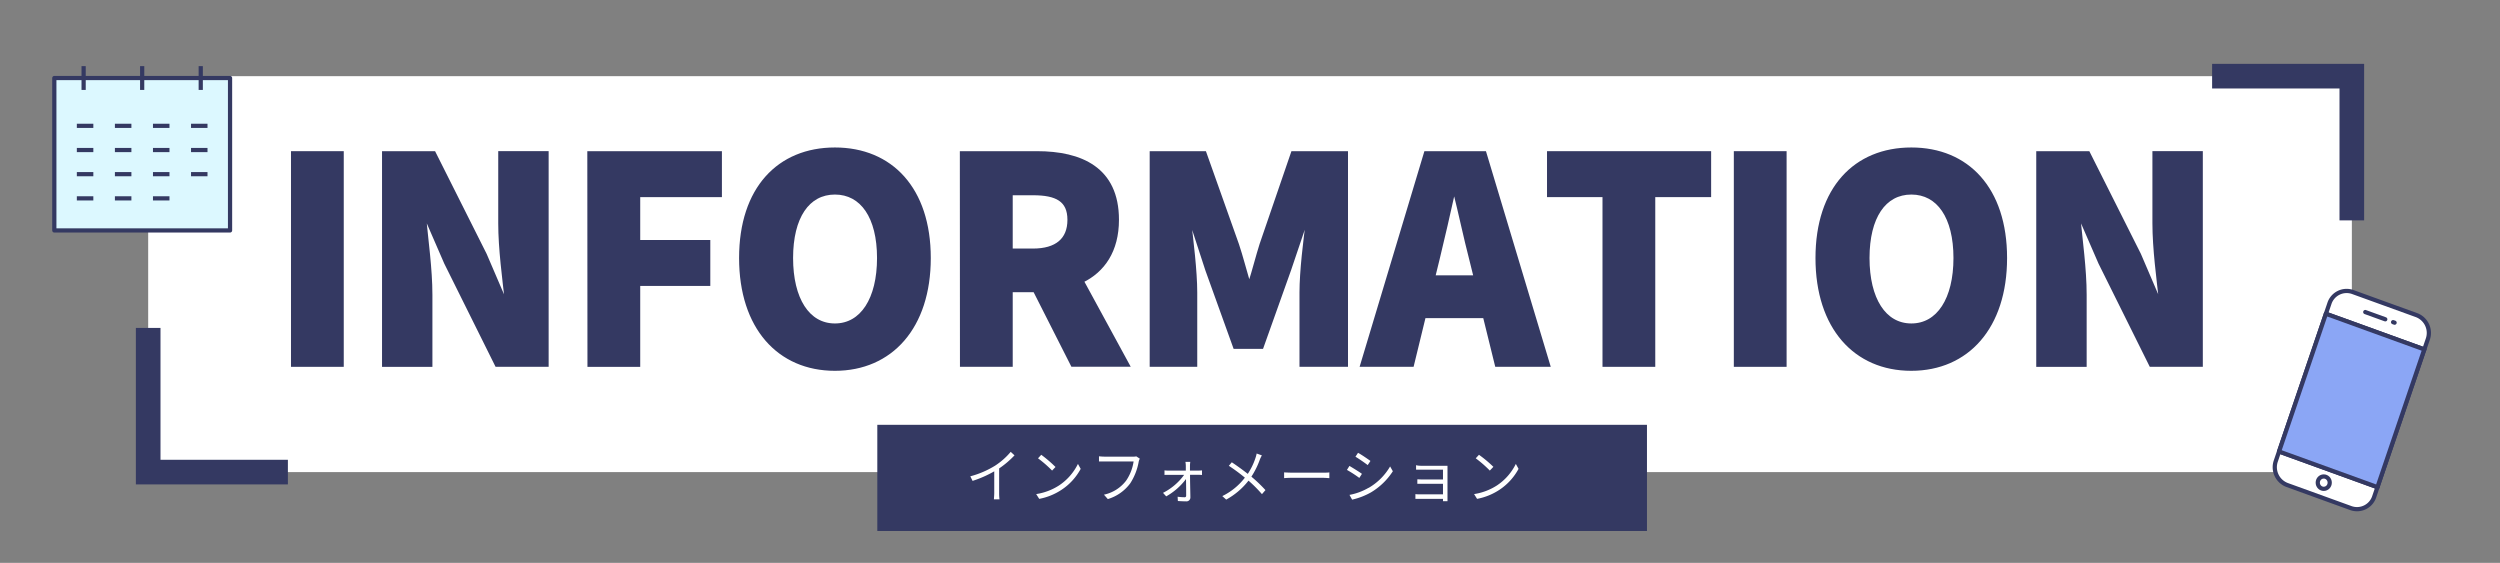 <svg xmlns="http://www.w3.org/2000/svg" viewBox="0 0 710.61 160"><rect x="0" y="0" width="710.61" height="160" fill="#808080" stroke="none"/><defs><style>.cls-1,.cls-5{fill:#fff;}.cls-2,.cls-3{fill:#343962;}.cls-2,.cls-4,.cls-5,.cls-6,.cls-7,.cls-8,.cls-9{stroke:#343962;}.cls-10,.cls-4,.cls-6,.cls-9{fill:none;}.cls-4{stroke-miterlimit:10;stroke-width:7px;}.cls-5,.cls-6{stroke-linecap:round;}.cls-5,.cls-6,.cls-7,.cls-8,.cls-9{stroke-linejoin:round;stroke-width:1.2px;}.cls-7{fill:#8ba6f5;}.cls-8{fill:#dcf8ff;}</style></defs><g id="レイヤー_1" data-name="レイヤー 1"><rect class="cls-1" x="42.12" y="21.65" width="626.38" height="112.54"/><path class="cls-2" d="M83.21,43.47h14v60.3h-14Z"/><path class="cls-2" d="M109.09,43.47h14.27l14.51,28.9,5.73,13.35H144c-.71-6.39-1.88-15-1.88-22.26v-20h13.33v60.3H141.17L126.73,74.71,121,61.52h-.39c.62,6.72,1.8,15,1.8,22.26v20H109.09Z"/><path class="cls-2" d="M167.44,43.47H204.7V55.53H181.48V68.72H201.4V80.78H181.48v23h-14Z"/><path class="cls-2" d="M210.58,73.34c0-19.75,10.82-30.92,26.74-30.92s26.75,11.25,26.75,30.92-10.83,31.56-26.75,31.56S210.58,93.08,210.58,73.34Zm39.21,0c0-11.66-4.78-18.54-12.47-18.54s-12.39,6.88-12.39,18.54,4.71,19.1,12.39,19.1S249.79,85,249.79,73.34Z"/><path class="cls-2" d="M273.33,43.47h21.41c12.47,0,22.82,4.45,22.82,19,0,8.82-4,14.49-10,17.4l13,23.88H304.85L294.11,82.56h-6.75v21.21h-14Zm20.31,27.68c6.67,0,10.27-3,10.27-8.66S300.31,55,293.64,55h-6.28V71.15Z"/><path class="cls-2" d="M327.29,43.47h15.13l9.26,26.06c1.17,3.48,2.12,7.29,3.21,10.93h.4c1.17-3.64,2.11-7.45,3.21-10.93l8.94-26.06h15.22v60.3H369.87V83.13c0-6,1.1-15,1.89-20.88h-.39L366.5,76.66l-7.84,22H351l-7.92-22-4.7-14.41H338c.71,5.91,1.81,14.89,1.81,20.88v20.64H327.29Z"/><path class="cls-2" d="M405.25,43.47H422l18.12,60.3H425.41L422,89.93H404.78l-3.37,13.84H387.13Zm2.2,35.29h11.92l-1.26-5.1c-1.57-6-3.06-13.19-4.62-19.34h-.32c-1.41,6.31-3,13.35-4.47,19.34Z"/><path class="cls-2" d="M456,55.53H440.23V43.47h45.65V55.53H470v48.24H456Z"/><path class="cls-2" d="M493.33,43.47h14v60.3h-14Z"/><path class="cls-2" d="M516.54,73.34c0-19.75,10.83-30.92,26.75-30.92S570,53.67,570,73.34s-10.82,31.56-26.74,31.56S516.54,93.08,516.54,73.34Zm39.22,0c0-11.66-4.78-18.54-12.47-18.54S530.9,61.68,530.9,73.34s4.7,19.1,12.39,19.1S555.76,85,555.76,73.34Z"/><path class="cls-2" d="M579.29,43.47h14.28l14.51,28.9,5.72,13.35h.39c-.7-6.39-1.88-15-1.88-22.26v-20h13.33v60.3H611.37L596.94,74.71l-5.73-13.19h-.39c.63,6.72,1.8,15,1.8,22.26v20H579.29Z"/><rect class="cls-3" x="249.37" y="120.75" width="218.77" height="30.18"/><path class="cls-1" d="M282.87,132.35a19.86,19.86,0,0,0,4.42-3.92l1.08,1a26.39,26.39,0,0,1-4.37,3.72v7a13.61,13.61,0,0,0,.1,1.78h-1.58c0-.31.09-1.15.09-1.78v-6.18a31.63,31.63,0,0,1-6.16,2.72l-.65-1.3A26,26,0,0,0,282.87,132.35Z"/><path class="cls-1" d="M301,138a15.6,15.6,0,0,0,5.4-6.14l.78,1.41a16.45,16.45,0,0,1-5.44,5.95,17.24,17.24,0,0,1-6.35,2.58l-.86-1.36A16.58,16.58,0,0,0,301,138Zm-.95-5.29-1,1.05a33.18,33.18,0,0,0-4-3.49l.92-1A36,36,0,0,1,300,132.72Z"/><path class="cls-1" d="M323.67,131.23a16.6,16.6,0,0,1-2.41,6.16,12.34,12.34,0,0,1-6.37,4.47l-1.1-1.25a10.75,10.75,0,0,0,6.31-4,13,13,0,0,0,2.12-5.44H314c-.65,0-1.2,0-1.62,0v-1.47a16.19,16.19,0,0,0,1.62.1h8.12a3.4,3.4,0,0,0,.86-.08l1,.65A3.92,3.92,0,0,0,323.67,131.23Z"/><path class="cls-1" d="M338.24,132.42c0,.31,0,.78,0,1.35h2.33a10.9,10.9,0,0,0,1.09-.07V135c-.28,0-.75-.05-1.06-.05h-2.34c0,2.1.08,4.84.1,6.41a1.11,1.11,0,0,1-1.22,1.15c-.64,0-1.69-.05-2.34-.1l-.07-1.22a15,15,0,0,0,2,.15c.29,0,.43-.18.43-.48,0-1,0-2.92-.05-4.69a18.27,18.27,0,0,1-5.62,4.92l-.91-1a16.66,16.66,0,0,0,6-5.11h-4.31A11.67,11.67,0,0,0,331,135V133.7a9.39,9.39,0,0,0,1.19.07h4.87c0-.57,0-1,0-1.35a6.74,6.74,0,0,0-.11-1.14h1.38A8.51,8.51,0,0,0,338.24,132.42Z"/><path class="cls-1" d="M358.13,130.56a23.12,23.12,0,0,1-2.43,4.93,40.77,40.77,0,0,1,4,3.82l-1,1.15a37.43,37.43,0,0,0-3.82-3.84,20.52,20.52,0,0,1-6.34,5.39l-1.11-1a18.06,18.06,0,0,0,6.42-5.24,51.49,51.49,0,0,0-4.56-3.37l.84-1c1.39.92,3.27,2.28,4.54,3.3a18.85,18.85,0,0,0,2.2-4.55,9.8,9.8,0,0,0,.33-1.24l1.48.53A10.43,10.43,0,0,0,358.13,130.56Z"/><path class="cls-1" d="M367.25,134.35h8.86c.81,0,1.39,0,1.75-.08v1.64c-.32,0-1-.09-1.73-.09h-8.88a22,22,0,0,0-2.25.09v-1.64C365.49,134.3,366.34,134.35,367.25,134.35Z"/><path class="cls-1" d="M387.12,134.69l-.74,1.16a33.83,33.83,0,0,0-3.52-2.28l.71-1.14C384.52,133,386.41,134.15,387.12,134.69Zm1.88,4a16.77,16.77,0,0,0,6.13-6.11l.78,1.37a19,19,0,0,1-6.21,6,19.59,19.59,0,0,1-5.37,2.07l-.75-1.35A16.82,16.82,0,0,0,389,138.66Zm.52-7.63-.76,1.14c-.78-.61-2.52-1.81-3.48-2.38l.73-1.11C387,129.23,388.82,130.5,389.52,131Z"/><path class="cls-1" d="M404.18,132.4h6.26c.36,0,.78,0,1,0,0,.18,0,.53,0,.85v8.31c0,.27,0,.67,0,.9h-1.28c0-.15,0-.4,0-.67h-6.5c-.52,0-1.08,0-1.34,0v-1.34a10.44,10.44,0,0,0,1.33.07h6.51v-3h-5.83c-.57,0-1.14,0-1.46,0v-1.28c.31,0,.89.05,1.44.05h5.85v-2.78h-6c-.42,0-1.35,0-1.65,0v-1.3C402.84,132.37,403.76,132.4,404.18,132.4Z"/><path class="cls-1" d="M425.47,138a15.6,15.6,0,0,0,5.4-6.14l.77,1.41a16.51,16.51,0,0,1-5.43,5.95,17.36,17.36,0,0,1-6.36,2.58l-.85-1.36A16.58,16.58,0,0,0,425.47,138Zm-1-5.29-1,1.05a33.83,33.83,0,0,0-4-3.49l.92-1A35,35,0,0,1,424.51,132.72Z"/><polyline class="cls-4" points="81.83 134.19 42.12 134.19 42.12 93.21"/><polyline class="cls-4" points="628.78 21.65 668.49 21.65 668.49 62.64"/><path class="cls-5" d="M668.24,144.43l-18.16-6.58A5.4,5.4,0,0,1,646.9,131l15.23-44.77A5.15,5.15,0,0,1,668.74,83l18.17,6.58a5.41,5.41,0,0,1,3.18,6.83l-15.23,44.77A5.15,5.15,0,0,1,668.24,144.43Z"/><line class="cls-6" x1="661.13" y1="89.19" x2="689.09" y2="99.32"/><line class="cls-6" x1="647.81" y1="128.34" x2="675.77" y2="138.47"/><line class="cls-6" x1="672.31" y1="88.7" x2="678" y2="90.76"/><line class="cls-6" x1="680.22" y1="91.57" x2="680.65" y2="91.72"/><ellipse class="cls-6" cx="660.51" cy="137.19" rx="1.7" ry="1.76"/><polygon class="cls-7" points="675.77 138.47 647.81 128.34 661.13 89.19 689.09 99.32 675.77 138.47"/><polygon class="cls-8" points="60.49 22.18 53.63 22.18 43.85 22.18 36.98 22.18 27.07 22.18 20.21 22.18 15.44 22.18 15.44 65.5 65.39 65.5 65.39 22.18 60.49 22.18"/><line class="cls-9" x1="23.77" y1="18.79" x2="23.77" y2="25.56"/><line class="cls-9" x1="26.53" y1="35.77" x2="21.84" y2="35.77"/><line class="cls-9" x1="37.35" y1="35.77" x2="32.66" y2="35.77"/><line class="cls-9" x1="48.17" y1="35.77" x2="43.48" y2="35.77"/><line class="cls-9" x1="58.98" y1="35.77" x2="54.3" y2="35.77"/><line class="cls-9" x1="26.53" y1="42.64" x2="21.84" y2="42.64"/><line class="cls-9" x1="37.35" y1="42.64" x2="32.66" y2="42.64"/><line class="cls-9" x1="48.17" y1="42.64" x2="43.48" y2="42.64"/><line class="cls-9" x1="58.98" y1="42.64" x2="54.3" y2="42.64"/><line class="cls-9" x1="26.53" y1="49.51" x2="21.84" y2="49.51"/><line class="cls-9" x1="37.35" y1="49.51" x2="32.66" y2="49.51"/><line class="cls-9" x1="48.17" y1="49.51" x2="43.48" y2="49.51"/><line class="cls-9" x1="58.98" y1="49.51" x2="54.3" y2="49.51"/><line class="cls-9" x1="26.53" y1="56.38" x2="21.84" y2="56.38"/><line class="cls-9" x1="37.35" y1="56.38" x2="32.66" y2="56.38"/><line class="cls-9" x1="48.17" y1="56.38" x2="43.48" y2="56.38"/><line class="cls-9" x1="40.41" y1="18.79" x2="40.41" y2="25.56"/><line class="cls-9" x1="57.06" y1="18.79" x2="57.06" y2="25.56"/><rect class="cls-10" x="0.37" width="710.24" height="160"/></g></svg>